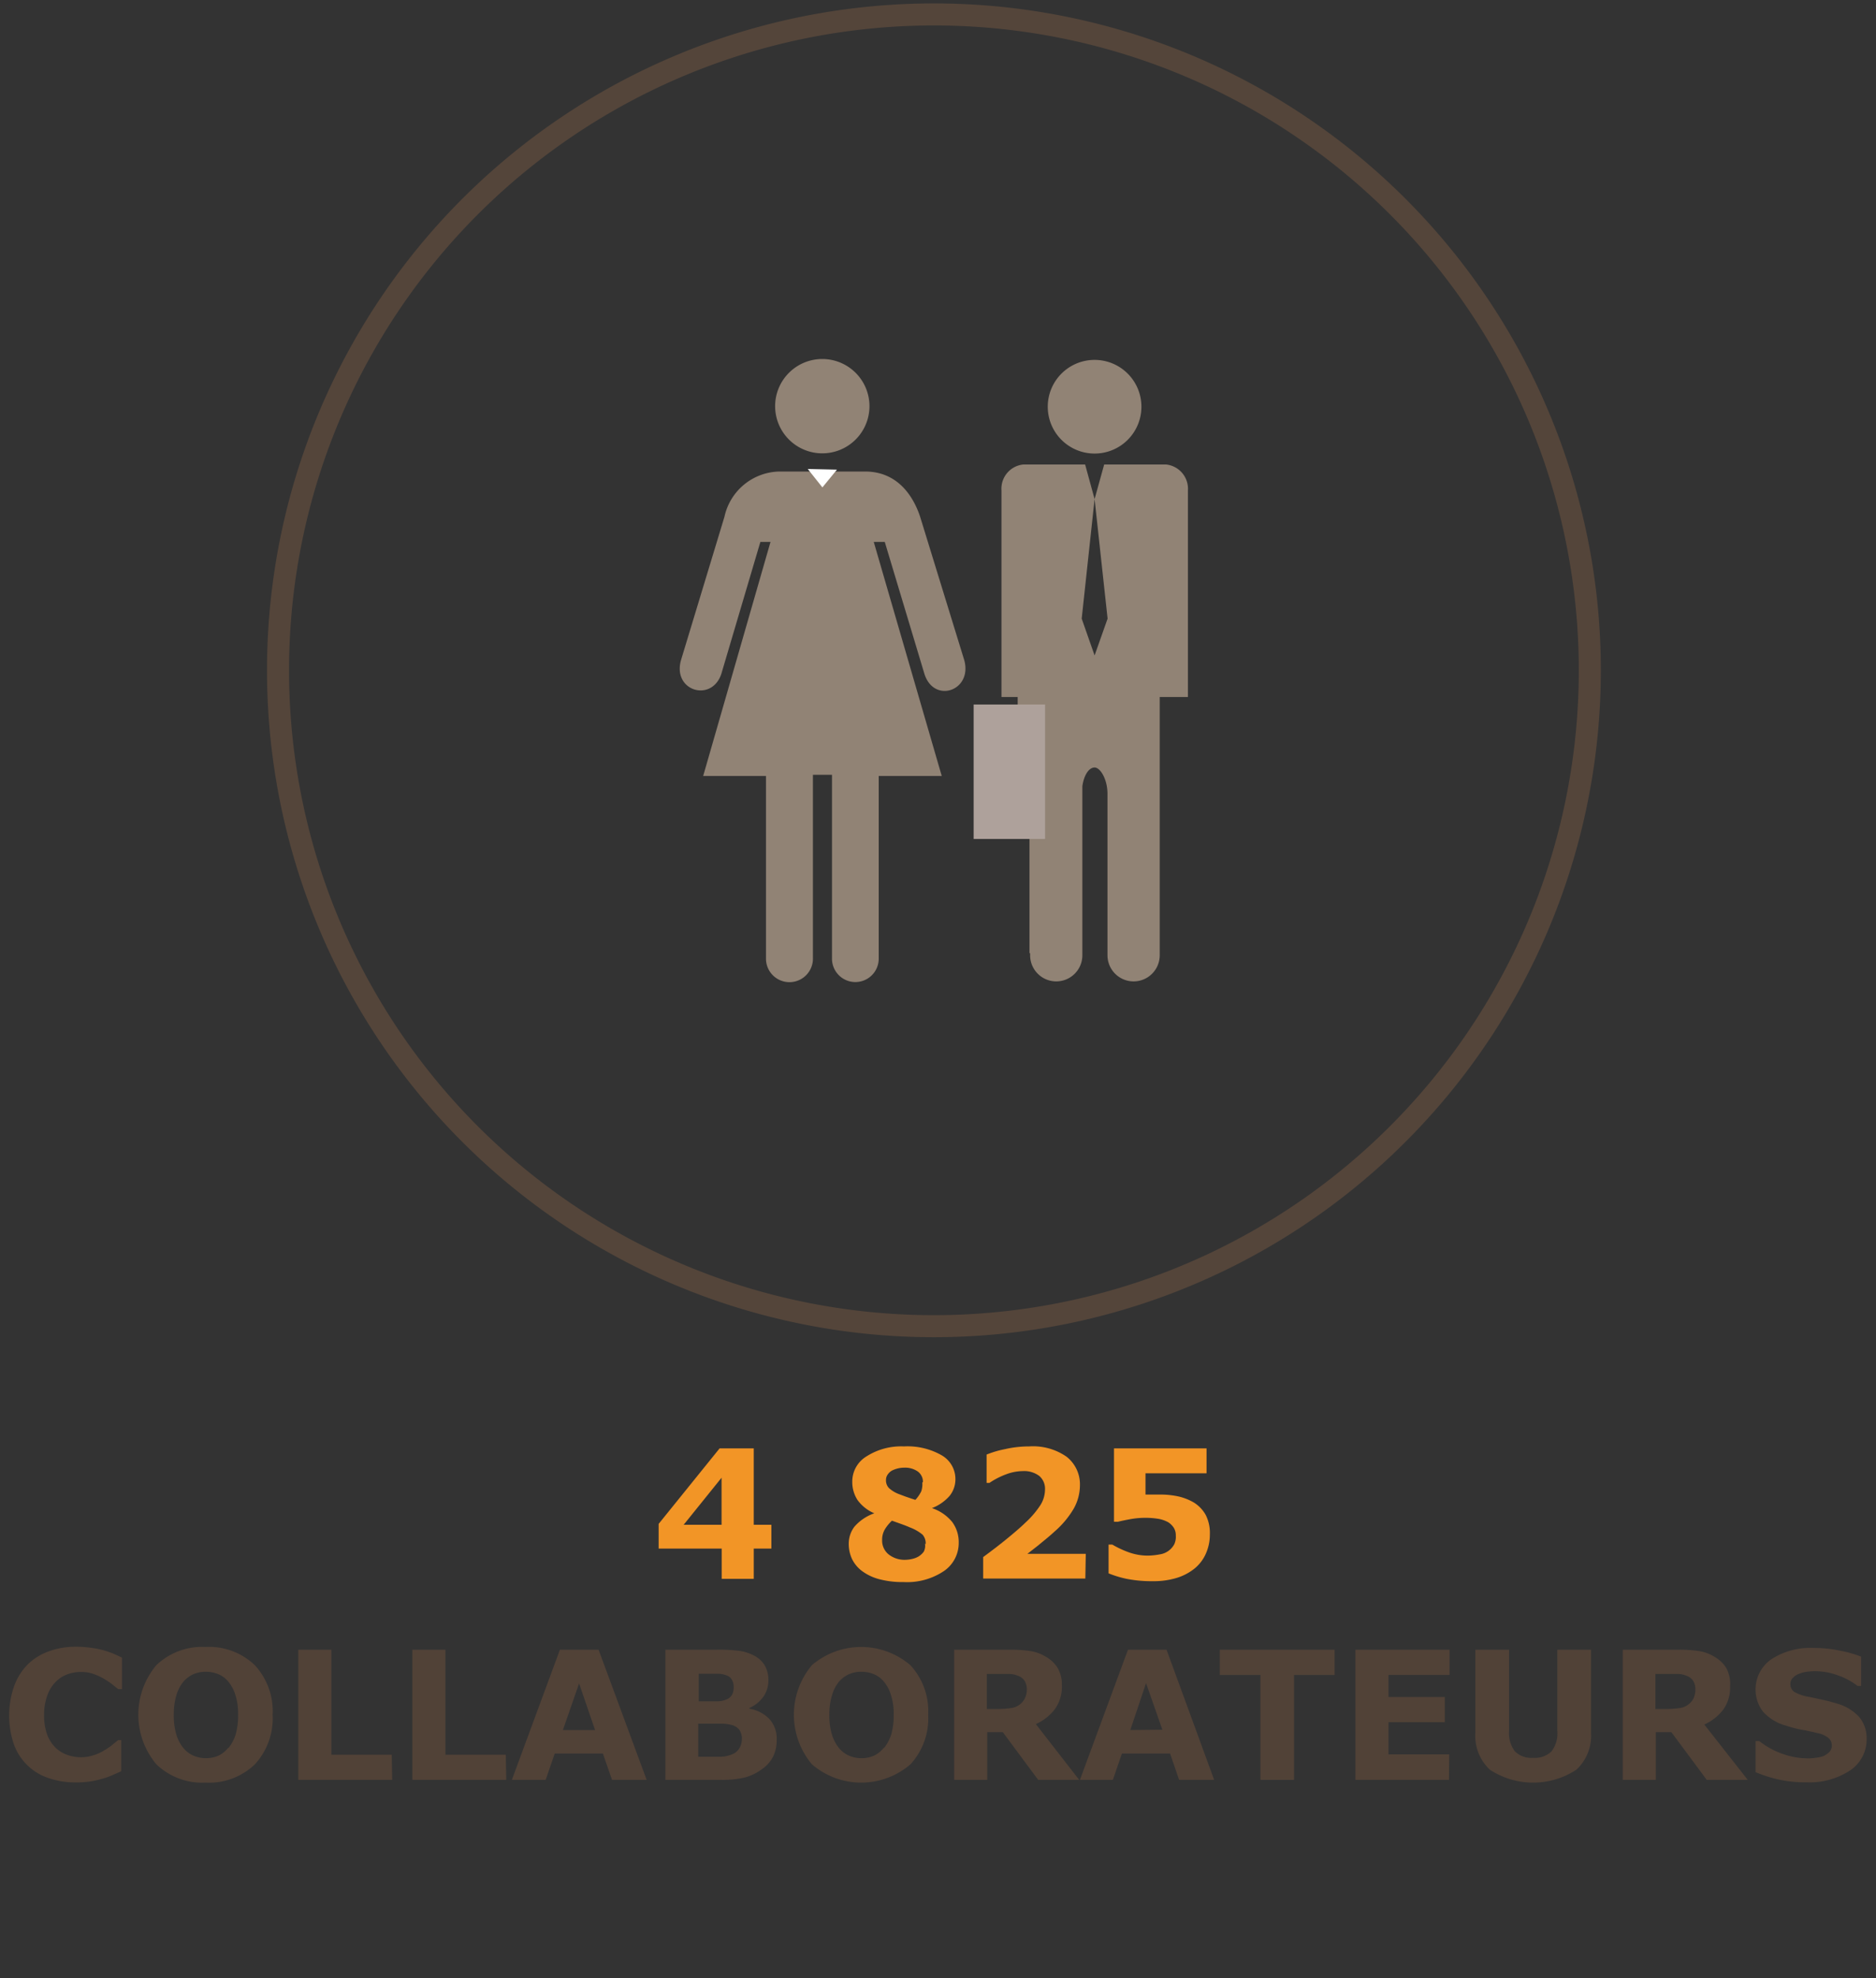 <svg xmlns="http://www.w3.org/2000/svg" viewBox="0 0 170.24 179.51"><rect x="0" y="0" width="170.24" height="179.51" fill="#333333" stroke="none"/><title>collaborateurs</title><g id="Calque_2" data-name="Calque 2"><g id="collaborateurs"><g id="collaborateurs-2" data-name="collaborateurs"><g id="collaborateurs-3" data-name="collaborateurs"><path d="M70,140.53H68.4v2.75H65.49v-2.75H59.77v-2.24l5.53-6.85h3.1v6.93H70Zm-4.52-2.16V134.1l-3.44,4.27Z" fill="#f29526"/><path d="M87,140a3.08,3.08,0,0,1-1.34,2.57,6,6,0,0,1-3.66,1,8.2,8.2,0,0,1-2.25-.27,4.57,4.57,0,0,1-1.55-.75,3,3,0,0,1-.89-1.09,3.24,3.24,0,0,1-.29-1.35,2.55,2.55,0,0,1,.52-1.57,4.24,4.24,0,0,1,1.8-1.21v0a3.63,3.63,0,0,1-1.52-1.2,3,3,0,0,1-.48-1.67,2.67,2.67,0,0,1,1.3-2.3,5.85,5.85,0,0,1,3.39-.9,6.24,6.24,0,0,1,3.43.81,2.48,2.48,0,0,1,1.24,2.17,2.4,2.4,0,0,1-.52,1.5,4.06,4.06,0,0,1-1.61,1.12v0a4,4,0,0,1,1.84,1.26A3.07,3.07,0,0,1,87,140Zm-3,.13a1.19,1.19,0,0,0-.28-.86,4,4,0,0,0-1.18-.67c-.17-.08-.43-.18-.76-.3l-.84-.3a3.87,3.87,0,0,0-.62.75,1.84,1.84,0,0,0-.27,1,1.61,1.61,0,0,0,.59,1.31,2.33,2.33,0,0,0,1.54.49,2.92,2.92,0,0,0,.6-.08,2,2,0,0,0,.59-.23,1.73,1.73,0,0,0,.46-.43A1.18,1.18,0,0,0,83.94,140.08Zm-.25-5.59a1.15,1.15,0,0,0-.46-1,2,2,0,0,0-1.23-.35,2.44,2.44,0,0,0-.59.07,2.49,2.49,0,0,0-.54.2,1.19,1.19,0,0,0-.38.36.84.84,0,0,0-.15.49,1,1,0,0,0,.27.73,2.78,2.78,0,0,0,.86.53l.61.23c.26.09.57.2.93.31a3.33,3.33,0,0,0,.53-.77A2,2,0,0,0,83.69,134.49Z" fill="#f29526"/><path d="M98.49,143.25H89.22V141.3c.71-.52,1.42-1.06,2.13-1.64s1.28-1.07,1.71-1.49a8.26,8.26,0,0,0,1.37-1.61,2.69,2.69,0,0,0,.4-1.37,1.53,1.53,0,0,0-.52-1.25,2.29,2.29,0,0,0-1.5-.44,4.41,4.41,0,0,0-1.53.3,7,7,0,0,0-1.49.77h-.26V132a9,9,0,0,1,1.66-.49,9.77,9.77,0,0,1,2.2-.25,5.33,5.33,0,0,1,3.39.93A3.18,3.18,0,0,1,98,134.78a4.34,4.34,0,0,1-.56,2.12A8.34,8.34,0,0,1,95.68,139c-.48.45-1,.85-1.45,1.23l-1,.78h5.3Z" fill="#f29526"/><path d="M109.79,139.25a4.25,4.25,0,0,1-.35,1.71,3.61,3.61,0,0,1-1,1.35,4.84,4.84,0,0,1-1.68.89,7.15,7.15,0,0,1-2.16.29,11.55,11.55,0,0,1-2.4-.22,9.65,9.65,0,0,1-1.6-.49v-2.61h.34a8.78,8.78,0,0,0,1.55.72,5.12,5.12,0,0,0,1.66.28,6.18,6.18,0,0,0,1.08-.11,1.78,1.78,0,0,0,1.33-.92,1.62,1.62,0,0,0,.14-.79,1.3,1.3,0,0,0-.18-.7,1.72,1.72,0,0,0-.48-.49,2.83,2.83,0,0,0-1-.34,7.27,7.27,0,0,0-1.09-.08,7.59,7.59,0,0,0-1.37.12c-.43.08-.82.16-1.14.24h-.35v-6.66h8.4v2.26h-5.54v1.93l.62,0h.67a7.63,7.63,0,0,1,1.74.18,5,5,0,0,1,1.32.52,3.11,3.11,0,0,1,1.12,1.16A3.63,3.63,0,0,1,109.79,139.25Z" fill="#f29526"/><path d="M6.84,161.75a7.37,7.37,0,0,1-2.43-.39,5,5,0,0,1-3.15-3.07,8.11,8.11,0,0,1,0-5.21,5.42,5.42,0,0,1,1.22-2,5.25,5.25,0,0,1,1.91-1.21,7.05,7.05,0,0,1,2.48-.43,9.16,9.16,0,0,1,1.35.09,8.27,8.27,0,0,1,1.1.21,8.37,8.37,0,0,1,1,.34c.28.13.54.24.75.35v2.86h-.34l-.56-.45a6.86,6.86,0,0,0-.77-.51,5.39,5.39,0,0,0-.94-.43,3.23,3.23,0,0,0-1.09-.17,3.51,3.51,0,0,0-1.22.2,2.91,2.91,0,0,0-1.07.67,3.3,3.3,0,0,0-.76,1.19A5.09,5.09,0,0,0,4,155.64a5,5,0,0,0,.31,1.85,3.34,3.34,0,0,0,.79,1.17,3,3,0,0,0,1.08.62,3.78,3.78,0,0,0,1.18.19,3.7,3.7,0,0,0,1.09-.17,4.2,4.2,0,0,0,1-.45,5.35,5.35,0,0,0,.72-.49l.55-.45H11v2.83l-.84.37a6.11,6.11,0,0,1-.85.3,8.81,8.81,0,0,1-1.09.25A8.42,8.42,0,0,1,6.84,161.75Z" fill="#514237"/><path d="M24.74,155.62a6.16,6.16,0,0,1-1.61,4.49,6,6,0,0,1-4.48,1.66,6,6,0,0,1-4.46-1.66,7,7,0,0,1,0-9,6,6,0,0,1,4.46-1.65,6,6,0,0,1,4.47,1.65A6.15,6.15,0,0,1,24.74,155.62Zm-4,3a3.74,3.74,0,0,0,.66-1.27,6.35,6.35,0,0,0,.21-1.73,5.54,5.54,0,0,0-.25-1.8,3.38,3.38,0,0,0-.64-1.21,2.36,2.36,0,0,0-.93-.69,3,3,0,0,0-1.1-.21,2.85,2.85,0,0,0-1.09.2,2.71,2.71,0,0,0-.94.68,3.55,3.55,0,0,0-.65,1.23,6.15,6.15,0,0,0-.24,1.81,5.94,5.94,0,0,0,.24,1.8,3.56,3.56,0,0,0,.64,1.21,2.46,2.46,0,0,0,.92.69,2.9,2.9,0,0,0,2.24,0A2.49,2.49,0,0,0,20.71,158.61Z" fill="#514237"/><path d="M35.59,161.52H27.07V149.71h3v9.53h5.48Z" fill="#514237"/><path d="M45.94,161.52H37.42V149.71h3v9.53h5.48Z" fill="#514237"/><path d="M58.68,161.52H55.54l-.83-2.39H50.34l-.82,2.39H46.45l4.36-11.81h3.51ZM54,157l-1.45-4.23L51.08,157Z" fill="#514237"/><path d="M70.48,157.91a3.31,3.31,0,0,1-.34,1.53,3.09,3.09,0,0,1-1,1.11,4.55,4.55,0,0,1-1.53.75,8.44,8.44,0,0,1-2.13.22H60.38V149.71H65a15,15,0,0,1,2.09.1,4.09,4.09,0,0,1,1.31.42,2.37,2.37,0,0,1,1,.91,2.64,2.64,0,0,1,.33,1.32,2.61,2.61,0,0,1-.45,1.51A3.13,3.13,0,0,1,68,155v.06a3.29,3.29,0,0,1,1.83.95A2.64,2.64,0,0,1,70.48,157.91Zm-3.9-4.86a1.32,1.32,0,0,0-.15-.59.88.88,0,0,0-.52-.43,2.37,2.37,0,0,0-.82-.14H63.41v2.5h.47c.49,0,.89,0,1.23,0a2,2,0,0,0,.8-.16,1,1,0,0,0,.54-.47A1.54,1.54,0,0,0,66.58,153.05Zm.74,4.81a1.43,1.43,0,0,0-.22-.87,1.31,1.31,0,0,0-.74-.46,4,4,0,0,0-1-.11h-2v3h2.06a2.81,2.81,0,0,0,1-.21,1.3,1.3,0,0,0,.65-.52A1.58,1.58,0,0,0,67.32,157.86Z" fill="#514237"/><path d="M84.23,155.62a6.16,6.16,0,0,1-1.61,4.49,6.85,6.85,0,0,1-8.94,0,7,7,0,0,1,0-9,6.87,6.87,0,0,1,8.93,0A6.15,6.15,0,0,1,84.23,155.62Zm-4,3a3.74,3.74,0,0,0,.66-1.27,6.35,6.35,0,0,0,.21-1.73,5.54,5.54,0,0,0-.25-1.8,3.38,3.38,0,0,0-.64-1.21,2.36,2.36,0,0,0-.93-.69,3,3,0,0,0-1.1-.21,2.85,2.85,0,0,0-1.09.2,2.71,2.71,0,0,0-.94.68,3.38,3.38,0,0,0-.64,1.23,5.82,5.82,0,0,0-.25,1.81,5.94,5.94,0,0,0,.24,1.8,3.56,3.56,0,0,0,.64,1.21,2.46,2.46,0,0,0,.92.69,2.9,2.9,0,0,0,2.24,0A2.49,2.49,0,0,0,80.2,158.61Z" fill="#514237"/><path d="M97.93,161.52H94.21L91,157.19H89.59v4.33h-3V149.71h5.11a11.77,11.77,0,0,1,1.8.12,3.82,3.82,0,0,1,1.41.52,3,3,0,0,1,1.06,1,3,3,0,0,1,.39,1.59,3.47,3.47,0,0,1-.61,2.13A4.49,4.49,0,0,1,94,156.46Zm-4.75-8.19a1.5,1.5,0,0,0-.18-.76,1.21,1.21,0,0,0-.63-.5,2.18,2.18,0,0,0-.72-.16l-1,0h-1.1v3.18h.93a8.34,8.34,0,0,0,1.23-.08,1.67,1.67,0,0,0,.82-.32,1.53,1.53,0,0,0,.46-.54A1.81,1.81,0,0,0,93.18,153.33Z" fill="#514237"/><path d="M110.18,161.52H107l-.82-2.39h-4.37l-.82,2.39H98l4.36-11.81h3.5Zm-4.7-4.55L104,152.74,102.57,157Z" fill="#514237"/><path d="M121.11,152h-3.68v9.52h-3.05V152h-3.69v-2.29h10.42Z" fill="#514237"/><path d="M131.49,161.52H123V149.71h8.54V152H126v2h5.11v2.29H126v2.92h5.51Z" fill="#514237"/><path d="M144.38,157.25a4.2,4.2,0,0,1-1.33,3.35,7.17,7.17,0,0,1-7.85,0,4.22,4.22,0,0,1-1.32-3.34v-7.55h3.06v7.37a2.78,2.78,0,0,0,.51,1.83,2.09,2.09,0,0,0,1.67.61,2.16,2.16,0,0,0,1.67-.58,2.68,2.68,0,0,0,.53-1.86v-7.37h3.06Z" fill="#514237"/><path d="M158.6,161.52h-3.72l-3.21-4.33h-1.41v4.33h-3V149.71h5.11a11.59,11.59,0,0,1,1.8.12,3.82,3.82,0,0,1,1.41.52,3,3,0,0,1,1.06,1A3,3,0,0,1,157,153a3.47,3.47,0,0,1-.61,2.13,4.49,4.49,0,0,1-1.73,1.37Zm-4.75-8.19a1.5,1.5,0,0,0-.18-.76,1.21,1.21,0,0,0-.63-.5,2.12,2.12,0,0,0-.72-.16l-1,0h-1.1v3.18h.94a8.29,8.29,0,0,0,1.22-.08,1.63,1.63,0,0,0,.82-.32,1.68,1.68,0,0,0,.47-.54A2,2,0,0,0,153.85,153.33Z" fill="#514237"/><path d="M169.39,157.81a3.38,3.38,0,0,1-1.48,2.84,6.68,6.68,0,0,1-4,1.09,11.25,11.25,0,0,1-2.55-.26,12.61,12.61,0,0,1-2.05-.66V158h.34a7.11,7.11,0,0,0,2.11,1.16,6.88,6.88,0,0,0,2.25.41c.18,0,.43,0,.73-.05a3,3,0,0,0,.74-.16A2,2,0,0,0,166,159a.82.82,0,0,0,.23-.63.86.86,0,0,0-.33-.67,2.25,2.25,0,0,0-1-.43c-.44-.11-.91-.21-1.4-.3a9.09,9.09,0,0,1-1.39-.36,4.3,4.3,0,0,1-2.15-1.31,3.34,3.34,0,0,1,.82-4.75,6.52,6.52,0,0,1,3.81-1,11.15,11.15,0,0,1,2.3.23,10.39,10.39,0,0,1,2,.56V153h-.32a6.19,6.19,0,0,0-1.75-.95,6,6,0,0,0-2.12-.39,6.3,6.3,0,0,0-.75.05,3,3,0,0,0-.73.2,1.47,1.47,0,0,0-.53.36.77.77,0,0,0-.22.55.83.83,0,0,0,.36.72,3.88,3.88,0,0,0,1.34.45l1.25.27c.4.08.83.2,1.29.34a4.3,4.3,0,0,1,2,1.21A3,3,0,0,1,169.39,157.81Z" fill="#514237"/><path d="M84.74,120.35A59.52,59.52,0,1,0,25.23,60.83,59.51,59.51,0,0,0,84.74,120.35Z" fill="none" stroke="#54453a" stroke-width="2"/><path d="M103.58,36.91a4.25,4.25,0,1,0-4.25,4.25,4.25,4.25,0,0,0,4.25-4.25" fill="#918375"/><path d="M105.78,42.15H100.2l-.87,3.14,1.18,10.85-1.18,3.34-1.17-3.34,1.17-10.85-.86-3.14H92.88a2.21,2.21,0,0,0-2,2.37V63.25h1.47v1.13H89.71V76h3.71V86.5h.06v.19a2.37,2.37,0,1,0,4.74,0V71.35c.14-1,.59-1.7,1.11-1.7s1.17,1.07,1.17,2.39V86.69a2.37,2.37,0,1,0,4.74,0V86.5h0V63.25h2.56V44.52a2.22,2.22,0,0,0-2-2.37" fill="#918375"/><path d="M80.83,70.42H79.74V87a2.12,2.12,0,0,1-4.24,0V70.31H73.77V87a2.13,2.13,0,1,1-4.26,0V70.42h-5.7l6.11-21.24H69l-3.55,12C64.56,63.77,61,62.7,61.8,59.9l3.94-13a5.21,5.21,0,0,1,5-4.11H78.5c3.22,0,4.52,2.65,5,4.11l4,13c.78,2.8-2.77,4-3.62,1.23L80.29,49.18h-1l6.17,21.24H83.33" fill="#918375"/><polygon points="74.63 44.23 75.95 42.62 73.3 42.56 74.63 44.23" fill="#fff"/><path d="M74.63,32.58a4.28,4.28,0,1,0,4.27,4.28,4.28,4.28,0,0,0-4.27-4.28" fill="#918375"/><rect x="88.58" y="64.16" width="6.03" height="11.75" fill="#918375"/><rect x="88.58" y="64.16" width="6.03" height="11.75" fill="#aea19b" stroke="#aea19b" stroke-width="0.45"/></g><rect width="170.24" height="179.51" fill="none"/></g></g></g></svg>